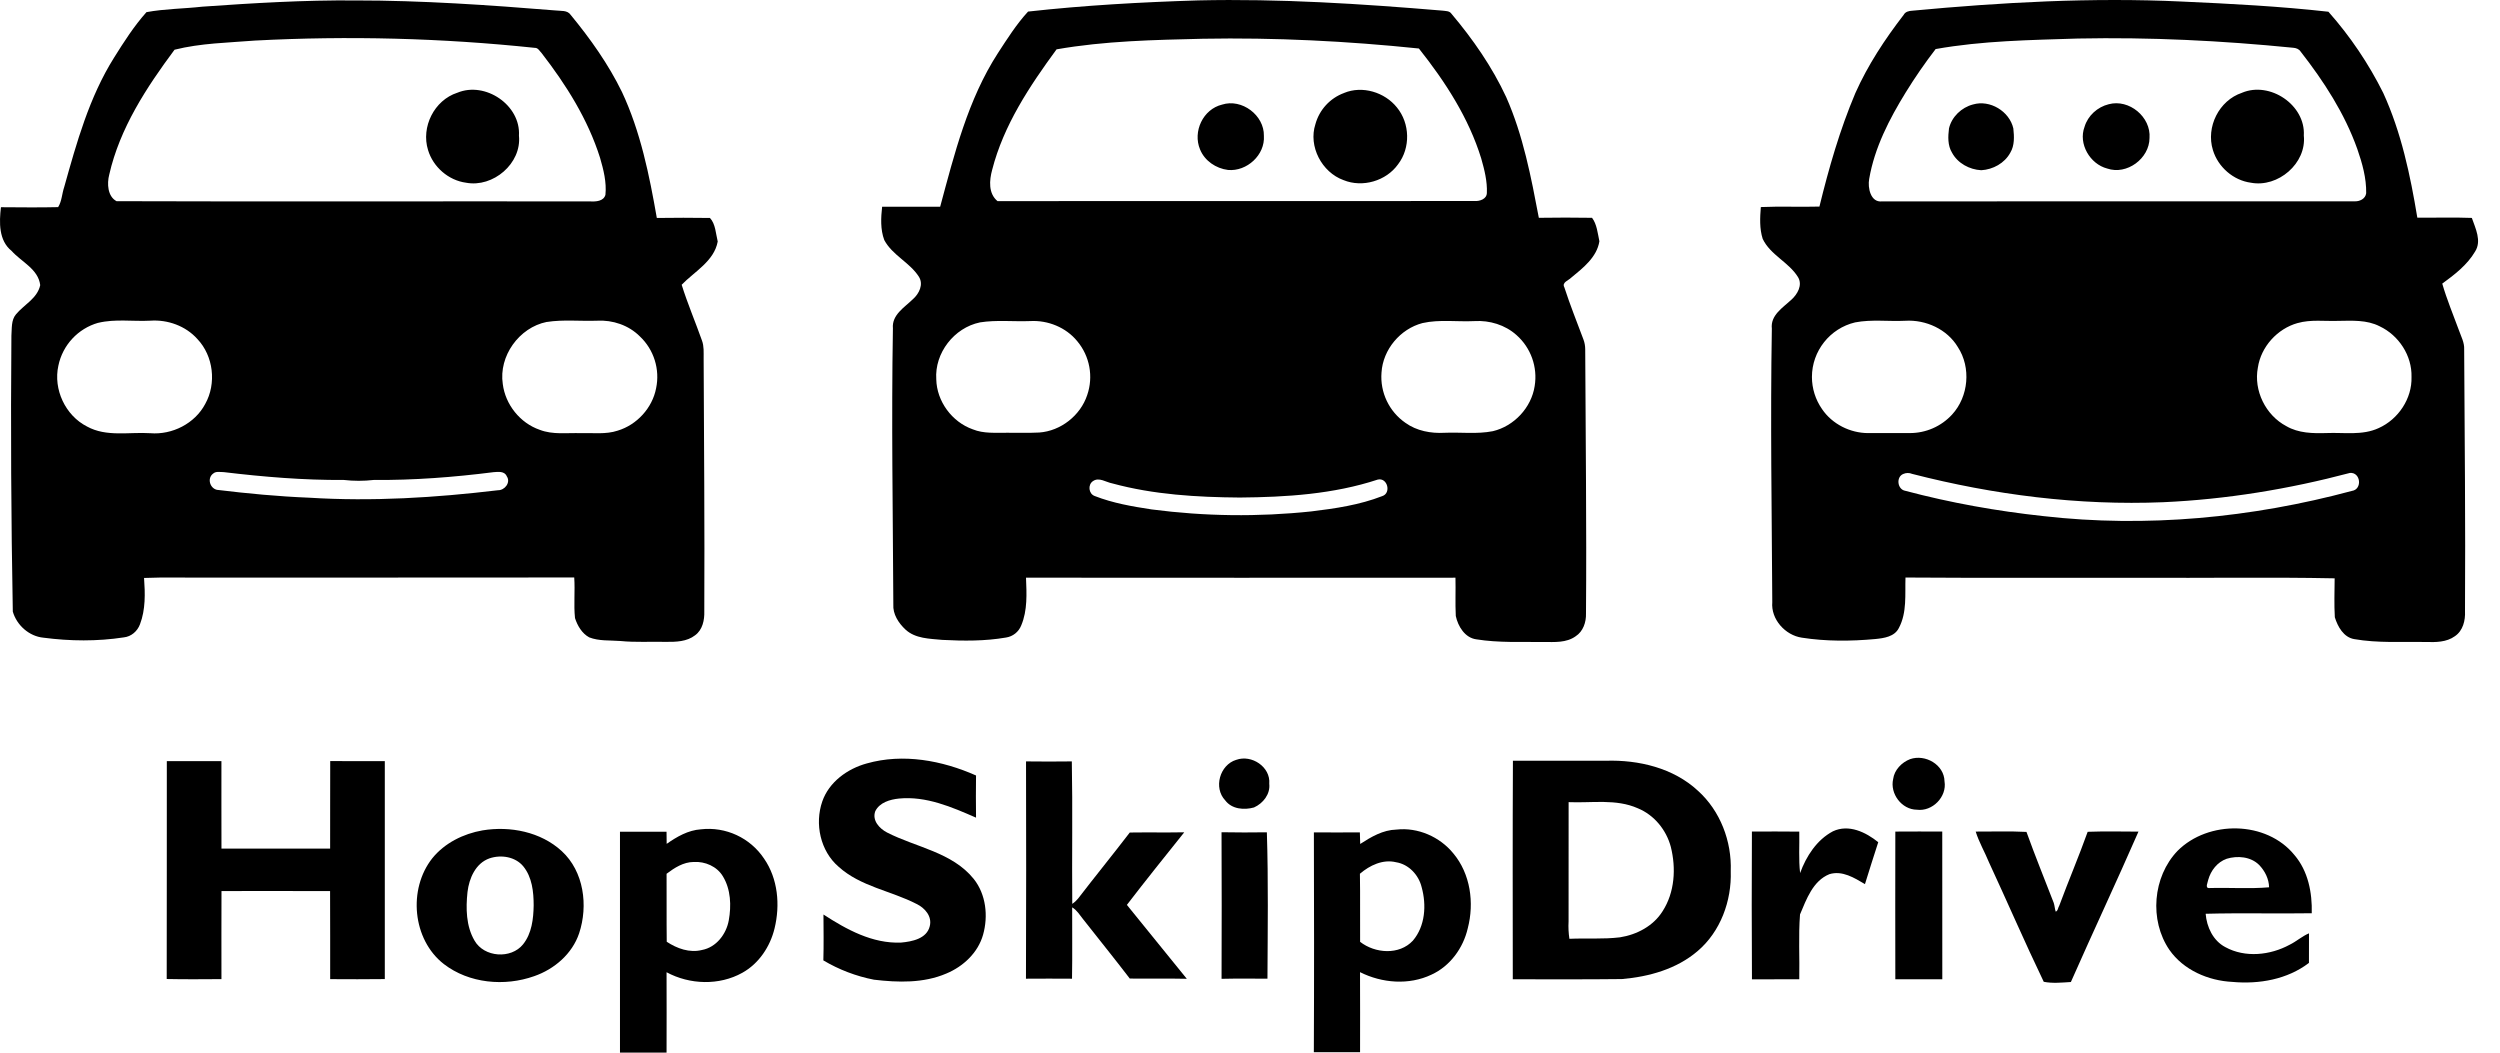 <?xml version="1.0" encoding="UTF-8" standalone="no"?>
<!DOCTYPE svg PUBLIC "-//W3C//DTD SVG 1.1//EN" "http://www.w3.org/Graphics/SVG/1.1/DTD/svg11.dtd">
<svg viewBox="0 0 114 48" version="1.1" xmlns="http://www.w3.org/2000/svg" xmlns:xlink="http://www.w3.org/1999/xlink" xml:space="preserve" xmlns:serif="http://www.serif.com/" style="fill-rule:evenodd;clip-rule:evenodd;stroke-linejoin:round;stroke-miterlimit:2;">
    <g transform="matrix(1,0,0,1,5.32624e-06,-20)">
        <g>
            <path d="M16.197,20.02C19.25,20.019 22.297,20.23 25.337,20.477C25.568,20.507 25.871,20.453 26.022,20.677C26.918,21.765 27.742,22.925 28.362,24.196C29.209,26.004 29.609,27.982 29.951,29.939C30.759,29.927 31.566,29.927 32.374,29.939C32.63,30.211 32.64,30.659 32.728,31.013C32.565,31.912 31.658,32.389 31.084,32.985C31.353,33.847 31.709,34.678 32.01,35.529C32.107,35.789 32.084,36.069 32.086,36.341C32.102,40.187 32.135,44.031 32.116,47.877C32.129,48.274 32.037,48.722 31.696,48.969C31.323,49.261 30.824,49.273 30.372,49.269C29.675,49.252 28.976,49.299 28.282,49.229C27.81,49.192 27.317,49.239 26.868,49.064C26.538,48.884 26.332,48.534 26.22,48.184C26.156,47.571 26.228,46.95 26.185,46.333C20.615,46.343 15.046,46.333 9.477,46.338C8.507,46.348 7.537,46.314 6.569,46.355C6.619,47.059 6.64,47.795 6.384,48.465C6.268,48.782 5.985,49.031 5.642,49.065C4.432,49.251 3.195,49.238 1.984,49.079C1.331,49.019 0.762,48.509 0.584,47.889C0.507,43.694 0.485,39.498 0.52,35.303C0.546,34.977 0.503,34.599 0.73,34.332C1.098,33.89 1.703,33.609 1.834,33.002C1.744,32.265 0.976,31.944 0.53,31.442C-0.065,30.969 -0.038,30.132 0.043,29.449C0.913,29.453 1.783,29.467 2.651,29.445C2.82,29.177 2.825,28.832 2.926,28.535C3.495,26.505 4.068,24.435 5.198,22.634C5.648,21.913 6.112,21.19 6.679,20.554C7.513,20.4 8.381,20.399 9.227,20.304C11.547,20.141 13.87,20 16.197,20.02ZM9.712,41.6C9.44,41.813 9.568,42.26 9.891,42.336C11.29,42.506 12.694,42.639 14.102,42.695C16.972,42.875 19.854,42.695 22.706,42.355C23.016,42.362 23.301,41.999 23.109,41.719C23.009,41.475 22.715,41.515 22.504,41.531C20.692,41.761 18.867,41.901 17.04,41.886C16.587,41.938 16.13,41.938 15.677,41.886C13.847,41.899 12.021,41.746 10.206,41.529C10.044,41.531 9.842,41.476 9.712,41.602L9.712,41.6ZM24.932,34.68C23.669,34.934 22.734,36.24 22.927,37.513C23.043,38.447 23.716,39.29 24.608,39.598C25.208,39.833 25.863,39.731 26.491,39.752C27.049,39.734 27.628,39.817 28.167,39.637C29.041,39.374 29.746,38.604 29.918,37.707C30.1,36.844 29.82,35.945 29.178,35.34C28.67,34.83 27.938,34.583 27.224,34.624C26.461,34.652 25.688,34.564 24.932,34.682L24.932,34.68ZM4.476,34.72C3.556,34.982 2.855,35.737 2.662,36.674C2.422,37.754 2.98,38.947 3.968,39.449C4.852,39.936 5.892,39.693 6.851,39.754C7.853,39.837 8.886,39.314 9.358,38.42C9.879,37.49 9.736,36.233 8.999,35.458C8.466,34.862 7.649,34.568 6.856,34.623C6.064,34.665 5.253,34.533 4.476,34.722L4.476,34.72ZM11.625,21.85C10.402,21.948 9.148,21.968 7.959,22.267C6.68,23.987 5.461,25.847 4.981,27.964C4.874,28.373 4.905,28.957 5.314,29.174C12.514,29.199 19.714,29.174 26.914,29.184C27.169,29.199 27.527,29.18 27.608,28.883C27.665,28.311 27.521,27.743 27.363,27.199C26.811,25.444 25.817,23.866 24.696,22.419C24.606,22.331 24.536,22.174 24.386,22.182C20.148,21.736 15.881,21.625 11.625,21.85Z" style="fill-rule:nonzero;"/>
            <path d="M46.88,20.528C49.454,20.242 52.045,20.098 54.635,20.018C58.352,19.933 62.068,20.174 65.77,20.484C65.916,20.506 66.094,20.488 66.188,20.629C67.166,21.789 68.042,23.049 68.683,24.429C69.457,26.177 69.816,28.067 70.171,29.932C70.98,29.919 71.788,29.919 72.597,29.932C72.816,30.216 72.857,30.646 72.932,31.002C72.818,31.732 72.179,32.225 71.642,32.666C71.521,32.791 71.209,32.876 71.334,33.102C71.594,33.906 71.91,34.69 72.205,35.48C72.26,35.624 72.285,35.776 72.286,35.929C72.301,39.945 72.354,43.961 72.321,47.977C72.333,48.37 72.193,48.792 71.849,49.014C71.426,49.319 70.882,49.277 70.389,49.274C69.367,49.264 68.338,49.316 67.324,49.154C66.801,49.086 66.484,48.562 66.384,48.089C66.354,47.509 66.384,46.924 66.369,46.343C59.841,46.347 53.313,46.348 46.786,46.342C46.815,47.069 46.858,47.834 46.568,48.519C46.452,48.815 46.186,49.026 45.872,49.072C44.915,49.237 43.935,49.23 42.968,49.179C42.392,49.123 41.742,49.125 41.291,48.709C40.975,48.414 40.706,48.006 40.736,47.556C40.716,43.362 40.645,39.168 40.717,34.974C40.66,34.354 41.247,34.018 41.63,33.641C41.91,33.395 42.125,32.968 41.9,32.617C41.482,31.964 40.692,31.639 40.323,30.947C40.143,30.465 40.168,29.931 40.225,29.427C41.108,29.423 41.99,29.429 42.872,29.426C43.52,27.02 44.136,24.54 45.505,22.422C45.93,21.769 46.352,21.102 46.88,20.528ZM49.84,41.938C49.594,42.102 49.64,42.518 49.918,42.618C50.75,42.944 51.639,43.096 52.518,43.23C54.933,43.546 57.377,43.577 59.799,43.32C60.892,43.188 61.998,43.025 63.029,42.623C63.453,42.49 63.271,41.767 62.829,41.868C60.803,42.536 58.651,42.67 56.532,42.688C54.582,42.672 52.61,42.558 50.72,42.043C50.436,41.992 50.116,41.745 49.84,41.939L49.84,41.938ZM64.865,34.732C63.851,34.998 63.061,35.94 62.997,36.986C62.925,37.889 63.342,38.766 64.087,39.281C64.601,39.651 65.249,39.77 65.873,39.735C66.605,39.703 67.349,39.805 68.074,39.662C69.044,39.432 69.83,38.589 69.981,37.605C70.123,36.739 69.809,35.859 69.151,35.278C68.633,34.814 67.925,34.6 67.236,34.642C66.446,34.681 65.641,34.558 64.865,34.732ZM44.684,34.702C43.508,34.944 42.612,36.099 42.694,37.298C42.716,38.302 43.41,39.243 44.357,39.577C44.854,39.78 45.399,39.729 45.923,39.734C46.411,39.727 46.902,39.75 47.39,39.723C48.371,39.653 49.266,38.948 49.575,38.019C49.867,37.177 49.695,36.241 49.122,35.558C48.608,34.928 47.784,34.595 46.976,34.641C46.213,34.671 45.44,34.581 44.684,34.701L44.684,34.702ZM48.179,22.25C46.95,23.927 45.763,25.709 45.242,27.747C45.112,28.225 45.063,28.821 45.488,29.173C52.738,29.16 59.991,29.173 67.241,29.167C67.475,29.181 67.793,29.08 67.801,28.799C67.824,28.267 67.69,27.742 67.546,27.234C66.976,25.377 65.901,23.723 64.702,22.212C61.429,21.874 58.139,21.707 54.849,21.767C52.621,21.821 50.379,21.864 48.179,22.25Z" style="fill-rule:nonzero;"/>
            <path d="M87.198,20.488C91.278,20.106 95.382,19.877 99.48,20.07C101.714,20.17 103.954,20.287 106.176,20.535C107.168,21.655 108.009,22.9 108.676,24.239C109.497,26.035 109.91,27.986 110.23,29.925C111.059,29.933 111.887,29.905 112.716,29.937C112.88,30.414 113.174,30.987 112.864,31.471C112.506,32.081 111.93,32.523 111.367,32.933C111.574,33.653 111.865,34.346 112.123,35.05C112.223,35.338 112.383,35.62 112.366,35.934C112.388,39.914 112.429,43.894 112.404,47.874C112.425,48.294 112.311,48.761 111.944,49.01C111.559,49.29 111.064,49.289 110.609,49.274C109.524,49.257 108.429,49.331 107.355,49.144C106.868,49.063 106.6,48.574 106.468,48.147C106.433,47.557 106.456,46.963 106.46,46.372C103.505,46.312 100.544,46.364 97.587,46.347C94.021,46.339 90.456,46.362 86.89,46.335C86.864,47.105 86.965,47.929 86.589,48.635C86.392,49.035 85.907,49.101 85.513,49.14C84.399,49.243 83.27,49.25 82.165,49.078C81.405,48.967 80.748,48.238 80.816,47.458C80.792,43.302 80.726,39.143 80.796,34.987C80.726,34.374 81.295,34.032 81.682,33.672C81.962,33.422 82.21,33 81.989,32.636C81.569,31.953 80.728,31.629 80.379,30.892C80.23,30.426 80.255,29.924 80.294,29.442C81.184,29.402 82.075,29.445 82.966,29.42C83.396,27.663 83.897,25.916 84.603,24.248C85.174,22.966 85.952,21.786 86.807,20.678C86.884,20.533 87.046,20.496 87.198,20.488ZM86.793,41.611C86.45,41.746 86.517,42.321 86.882,42.381C88.944,42.929 91.052,43.305 93.174,43.534C97.88,44.071 102.677,43.614 107.244,42.386C107.734,42.319 107.651,41.522 107.156,41.566C104.374,42.303 101.516,42.773 98.64,42.901C94.787,43.058 90.921,42.569 87.193,41.609C87.065,41.555 86.92,41.556 86.793,41.611ZM104.771,34.731C103.846,34.99 103.102,35.81 102.959,36.761C102.758,37.809 103.313,38.934 104.254,39.431C104.811,39.757 105.472,39.766 106.098,39.747C106.888,39.714 107.723,39.867 108.467,39.521C109.363,39.12 109.995,38.176 109.965,37.189C109.992,36.219 109.385,35.289 108.512,34.879C107.929,34.579 107.259,34.624 106.625,34.632C106.007,34.654 105.374,34.56 104.771,34.732L104.771,34.731ZM84.594,34.701C83.444,34.972 82.624,36.008 82.624,37.19C82.624,37.713 82.785,38.224 83.084,38.653C83.547,39.339 84.368,39.749 85.192,39.749C85.822,39.749 86.454,39.744 87.085,39.748C87.818,39.751 88.519,39.444 89.015,38.904C89.769,38.084 89.889,36.761 89.278,35.827C88.791,35.012 87.816,34.57 86.881,34.627C86.12,34.665 85.346,34.556 84.594,34.701ZM88.265,22.237C87.777,22.872 87.322,23.532 86.901,24.214C86.152,25.432 85.477,26.738 85.235,28.159C85.16,28.555 85.296,29.249 85.825,29.183C93.003,29.179 100.181,29.183 107.359,29.18C107.594,29.195 107.866,29.07 107.898,28.81C107.91,28.12 107.719,27.444 107.494,26.797C106.916,25.169 105.965,23.705 104.907,22.35C104.832,22.233 104.7,22.188 104.57,22.178C101.309,21.853 98.03,21.691 94.753,21.757C92.587,21.827 90.404,21.855 88.265,22.237Z" style="fill-rule:nonzero;"/>
            <path d="M20.852,24.23C22.129,23.695 23.752,24.796 23.664,26.187C23.794,27.454 22.484,28.565 21.253,28.332C20.45,28.226 19.749,27.614 19.519,26.842C19.192,25.792 19.8,24.572 20.852,24.229M61.29,24.239C62.122,23.892 63.144,24.205 63.699,24.899C64.297,25.627 64.326,26.744 63.75,27.494C63.208,28.254 62.13,28.568 61.264,28.213C60.274,27.856 59.654,26.672 59.982,25.665C60.162,25.006 60.649,24.475 61.29,24.24M102.235,24.23C103.509,23.693 105.138,24.789 105.054,26.18C105.187,27.45 103.876,28.566 102.642,28.332C101.84,28.226 101.141,27.614 100.909,26.844C100.582,25.794 101.187,24.579 102.235,24.231M55.727,24.77C56.625,24.483 57.653,25.254 57.633,26.193C57.693,27.067 56.855,27.828 55.998,27.75C55.448,27.682 54.932,27.334 54.722,26.813C54.382,26 54.856,24.981 55.727,24.77M89.968,24.764C90.742,24.536 91.629,25.074 91.808,25.854C91.848,26.226 91.869,26.634 91.668,26.966C91.409,27.443 90.879,27.731 90.346,27.762C89.808,27.735 89.274,27.446 89.014,26.966C88.81,26.634 88.827,26.226 88.874,25.855C88.998,25.325 89.446,24.899 89.968,24.764M96.158,24.753C97.088,24.502 98.091,25.335 98.018,26.293C98.014,27.228 96.983,27.993 96.089,27.685C95.302,27.481 94.761,26.555 95.056,25.781C95.206,25.274 95.646,24.878 96.158,24.753" style="fill-rule:nonzero;"/>
            <path d="M56.37,54.65C57.072,54.393 57.947,54.973 57.878,55.74C57.933,56.212 57.596,56.634 57.182,56.82C56.731,56.946 56.171,56.9 55.87,56.497C55.326,55.926 55.62,54.879 56.37,54.649" style="fill-rule:nonzero;"/>
            <path d="M87.1,54.617C87.794,54.376 88.656,54.871 88.67,55.63C88.788,56.333 88.116,57.018 87.41,56.923C86.716,56.918 86.173,56.191 86.328,55.523C86.382,55.108 86.719,54.763 87.101,54.617" style="fill-rule:nonzero;"/>
            <path d="M39.524,54.813C41.18,54.343 42.961,54.676 44.507,55.362C44.498,56.002 44.5,56.642 44.507,57.285C43.401,56.801 42.229,56.292 40.992,56.414C40.582,56.456 40.105,56.594 39.911,56.994C39.761,57.414 40.1,57.78 40.447,57.961C41.771,58.641 43.418,58.859 44.402,60.079C44.965,60.785 45.068,61.774 44.828,62.624C44.598,63.443 43.923,64.074 43.151,64.394C42.113,64.839 40.951,64.804 39.851,64.674C39.038,64.515 38.258,64.217 37.545,63.794C37.565,63.097 37.553,62.399 37.55,61.702C38.606,62.388 39.785,63.035 41.085,62.982C41.587,62.937 42.26,62.807 42.397,62.235C42.513,61.785 42.173,61.402 41.795,61.22C40.629,60.619 39.238,60.427 38.24,59.523C37.406,58.807 37.142,57.566 37.496,56.546C37.803,55.659 38.643,55.054 39.524,54.813" style="fill-rule:nonzero;"/>
            <path d="M7.607,54.709C8.437,54.707 9.266,54.708 10.097,54.708C10.099,56.037 10.093,57.366 10.099,58.695C11.751,58.699 13.402,58.695 15.054,58.695C15.06,57.365 15.05,56.035 15.058,54.705C15.888,54.711 16.717,54.705 17.547,54.709C17.547,58.022 17.545,61.333 17.547,64.646C16.717,64.659 15.887,64.652 15.056,64.649C15.054,63.311 15.059,61.973 15.052,60.634C13.402,60.627 11.751,60.631 10.1,60.632C10.093,61.97 10.099,63.309 10.098,64.648C9.266,64.653 8.434,64.661 7.602,64.643C7.611,61.331 7.602,58.02 7.607,54.709" style="fill-rule:nonzero;"/>
            <path d="M46.787,54.72C47.484,54.728 48.179,54.73 48.875,54.72C48.916,56.884 48.876,59.05 48.895,61.216C48.997,61.148 49.087,61.065 49.164,60.97C49.94,59.96 50.744,58.973 51.518,57.963C52.345,57.951 53.174,57.968 54.002,57.953C53.123,59.052 52.242,60.147 51.386,61.263C52.3,62.385 53.204,63.513 54.118,64.633C53.251,64.613 52.384,64.633 51.518,64.622C50.819,63.709 50.097,62.815 49.387,61.912C49.234,61.722 49.107,61.502 48.891,61.376C48.886,62.461 48.904,63.546 48.884,64.629C48.184,64.623 47.484,64.625 46.784,64.629C46.799,61.326 46.793,58.024 46.787,54.721" style="fill-rule:nonzero;"/>
            <path d="M68.989,54.69L73.23,54.69C74.72,54.643 76.31,55.02 77.425,56.058C78.445,56.973 78.973,58.368 78.922,59.726C78.967,61.079 78.456,62.483 77.408,63.372C76.453,64.189 75.193,64.54 73.96,64.645C72.302,64.665 70.643,64.655 68.983,64.655C68.981,61.333 68.972,58.011 68.989,54.69ZM71.529,56.577C71.525,58.39 71.529,60.205 71.527,62.019C71.512,62.283 71.525,62.548 71.565,62.809C72.333,62.775 73.105,62.835 73.87,62.742C74.64,62.622 75.395,62.224 75.814,61.552C76.37,60.691 76.434,59.59 76.189,58.616C75.984,57.844 75.432,57.164 74.686,56.858C73.69,56.416 72.583,56.624 71.529,56.578L71.529,56.577Z" style="fill-rule:nonzero;"/>
            <path d="M22.005,57.865C23.262,57.658 24.658,57.93 25.615,58.81C26.628,59.74 26.827,61.3 26.408,62.56C26.094,63.495 25.279,64.195 24.36,64.513C23.01,64.993 21.39,64.847 20.238,63.96C18.804,62.844 18.601,60.543 19.712,59.138C20.276,58.44 21.129,58.018 22.005,57.865ZM22.321,59.141C21.686,59.363 21.391,60.054 21.318,60.675C21.239,61.417 21.25,62.227 21.638,62.891C22.074,63.656 23.302,63.745 23.852,63.061C24.25,62.565 24.325,61.901 24.335,61.286C24.335,60.67 24.265,59.999 23.862,59.505C23.497,59.063 22.844,58.963 22.321,59.141ZM30.4,58.48C30.866,58.154 31.378,57.857 31.96,57.817C33.093,57.686 34.207,58.203 34.84,59.151C35.477,60.071 35.58,61.268 35.32,62.334C35.12,63.164 34.606,63.939 33.85,64.359C32.794,64.949 31.45,64.903 30.395,64.334C30.4,65.556 30.398,66.778 30.395,68L28.271,68C28.269,64.642 28.269,61.284 28.271,57.926C28.978,57.923 29.686,57.924 30.394,57.926C30.394,58.111 30.398,58.296 30.4,58.481L30.4,58.48ZM30.396,59.844C30.403,60.877 30.39,61.912 30.403,62.944C30.873,63.253 31.446,63.462 32.011,63.319C32.662,63.198 33.119,62.596 33.232,61.969C33.352,61.301 33.327,60.559 32.966,59.964C32.696,59.508 32.15,59.274 31.632,59.306C31.162,59.31 30.756,59.572 30.396,59.844Z" style="fill-rule:nonzero;"/>
            <path d="M62.025,58.485C62.525,58.161 63.06,57.845 63.677,57.829C64.653,57.719 65.652,58.155 66.269,58.912C67.054,59.846 67.233,61.172 66.93,62.331C66.722,63.231 66.127,64.053 65.277,64.443C64.249,64.933 63.019,64.833 62.017,64.33C62.024,65.547 62.02,66.764 62.019,67.98C61.316,67.976 60.613,67.979 59.911,67.98C59.927,64.639 59.922,61.297 59.913,57.956C60.611,57.961 61.311,57.962 62.01,57.956C62.013,58.131 62.02,58.308 62.025,58.485ZM62.012,59.843C62.03,60.877 62.013,61.912 62.021,62.947C62.704,63.48 63.806,63.562 64.428,62.893C64.993,62.229 65.053,61.266 64.827,60.455C64.693,59.899 64.239,59.41 63.661,59.318C63.061,59.171 62.459,59.46 62.012,59.843Z" style="fill-rule:nonzero;"/>
            <path d="M83.583,57.907C84.303,57.569 85.081,57.947 85.648,58.404C85.437,59.038 85.245,59.678 85.042,60.316C84.556,60.03 84.009,59.683 83.421,59.862C82.667,60.168 82.374,61.006 82.081,61.697C82.005,62.677 82.067,63.67 82.047,64.655C81.327,64.659 80.607,64.655 79.889,64.657C79.876,62.411 79.875,60.165 79.887,57.919C80.606,57.917 81.327,57.912 82.047,57.922C82.061,58.552 82.012,59.185 82.085,59.812C82.361,59.048 82.846,58.295 83.583,57.907ZM99.295,58.8C100.7,57.39 103.349,57.417 104.625,58.988C105.251,59.718 105.441,60.708 105.416,61.644C103.804,61.67 102.19,61.624 100.578,61.668C100.626,62.272 100.916,62.896 101.474,63.188C102.377,63.685 103.524,63.561 104.408,63.08C104.717,62.93 104.972,62.692 105.29,62.56L105.288,63.908C104.303,64.663 103.01,64.886 101.797,64.775C100.694,64.72 99.567,64.235 98.924,63.313C98.001,61.963 98.164,59.981 99.295,58.8ZM101.532,59.162C101.11,59.312 100.814,59.695 100.696,60.117C100.68,60.23 100.526,60.515 100.752,60.495C101.655,60.468 102.577,60.538 103.47,60.461C103.464,60.081 103.279,59.711 103.016,59.441C102.632,59.059 102.028,59.01 101.532,59.161L101.532,59.162Z" style="fill-rule:nonzero;"/>
            <path d="M55.702,57.95C56.391,57.966 57.079,57.96 57.769,57.953C57.839,60.177 57.806,62.403 57.796,64.628C57.097,64.625 56.4,64.618 55.703,64.634C55.71,62.406 55.713,60.178 55.702,57.951" style="fill-rule:nonzero;"/>
            <path d="M86.427,57.92C87.14,57.914 87.853,57.917 88.567,57.918C88.572,60.164 88.569,62.41 88.569,64.655C87.855,64.658 87.141,64.658 86.427,64.655C86.423,62.411 86.422,60.165 86.427,57.92M90.091,57.92C90.863,57.924 91.636,57.896 92.407,57.935C92.797,59.021 93.234,60.092 93.65,61.17C93.694,61.3 93.696,61.44 93.74,61.57C93.845,61.54 93.846,61.378 93.903,61.297C94.321,60.169 94.793,59.062 95.198,57.93C95.969,57.902 96.741,57.918 97.514,57.922C96.51,60.218 95.444,62.487 94.432,64.78C94.022,64.805 93.597,64.85 93.195,64.77C92.33,62.97 91.537,61.132 90.696,59.319C90.504,58.849 90.243,58.406 90.091,57.919" style="fill-rule:nonzero;"/>
        </g>
    </g>
</svg>
